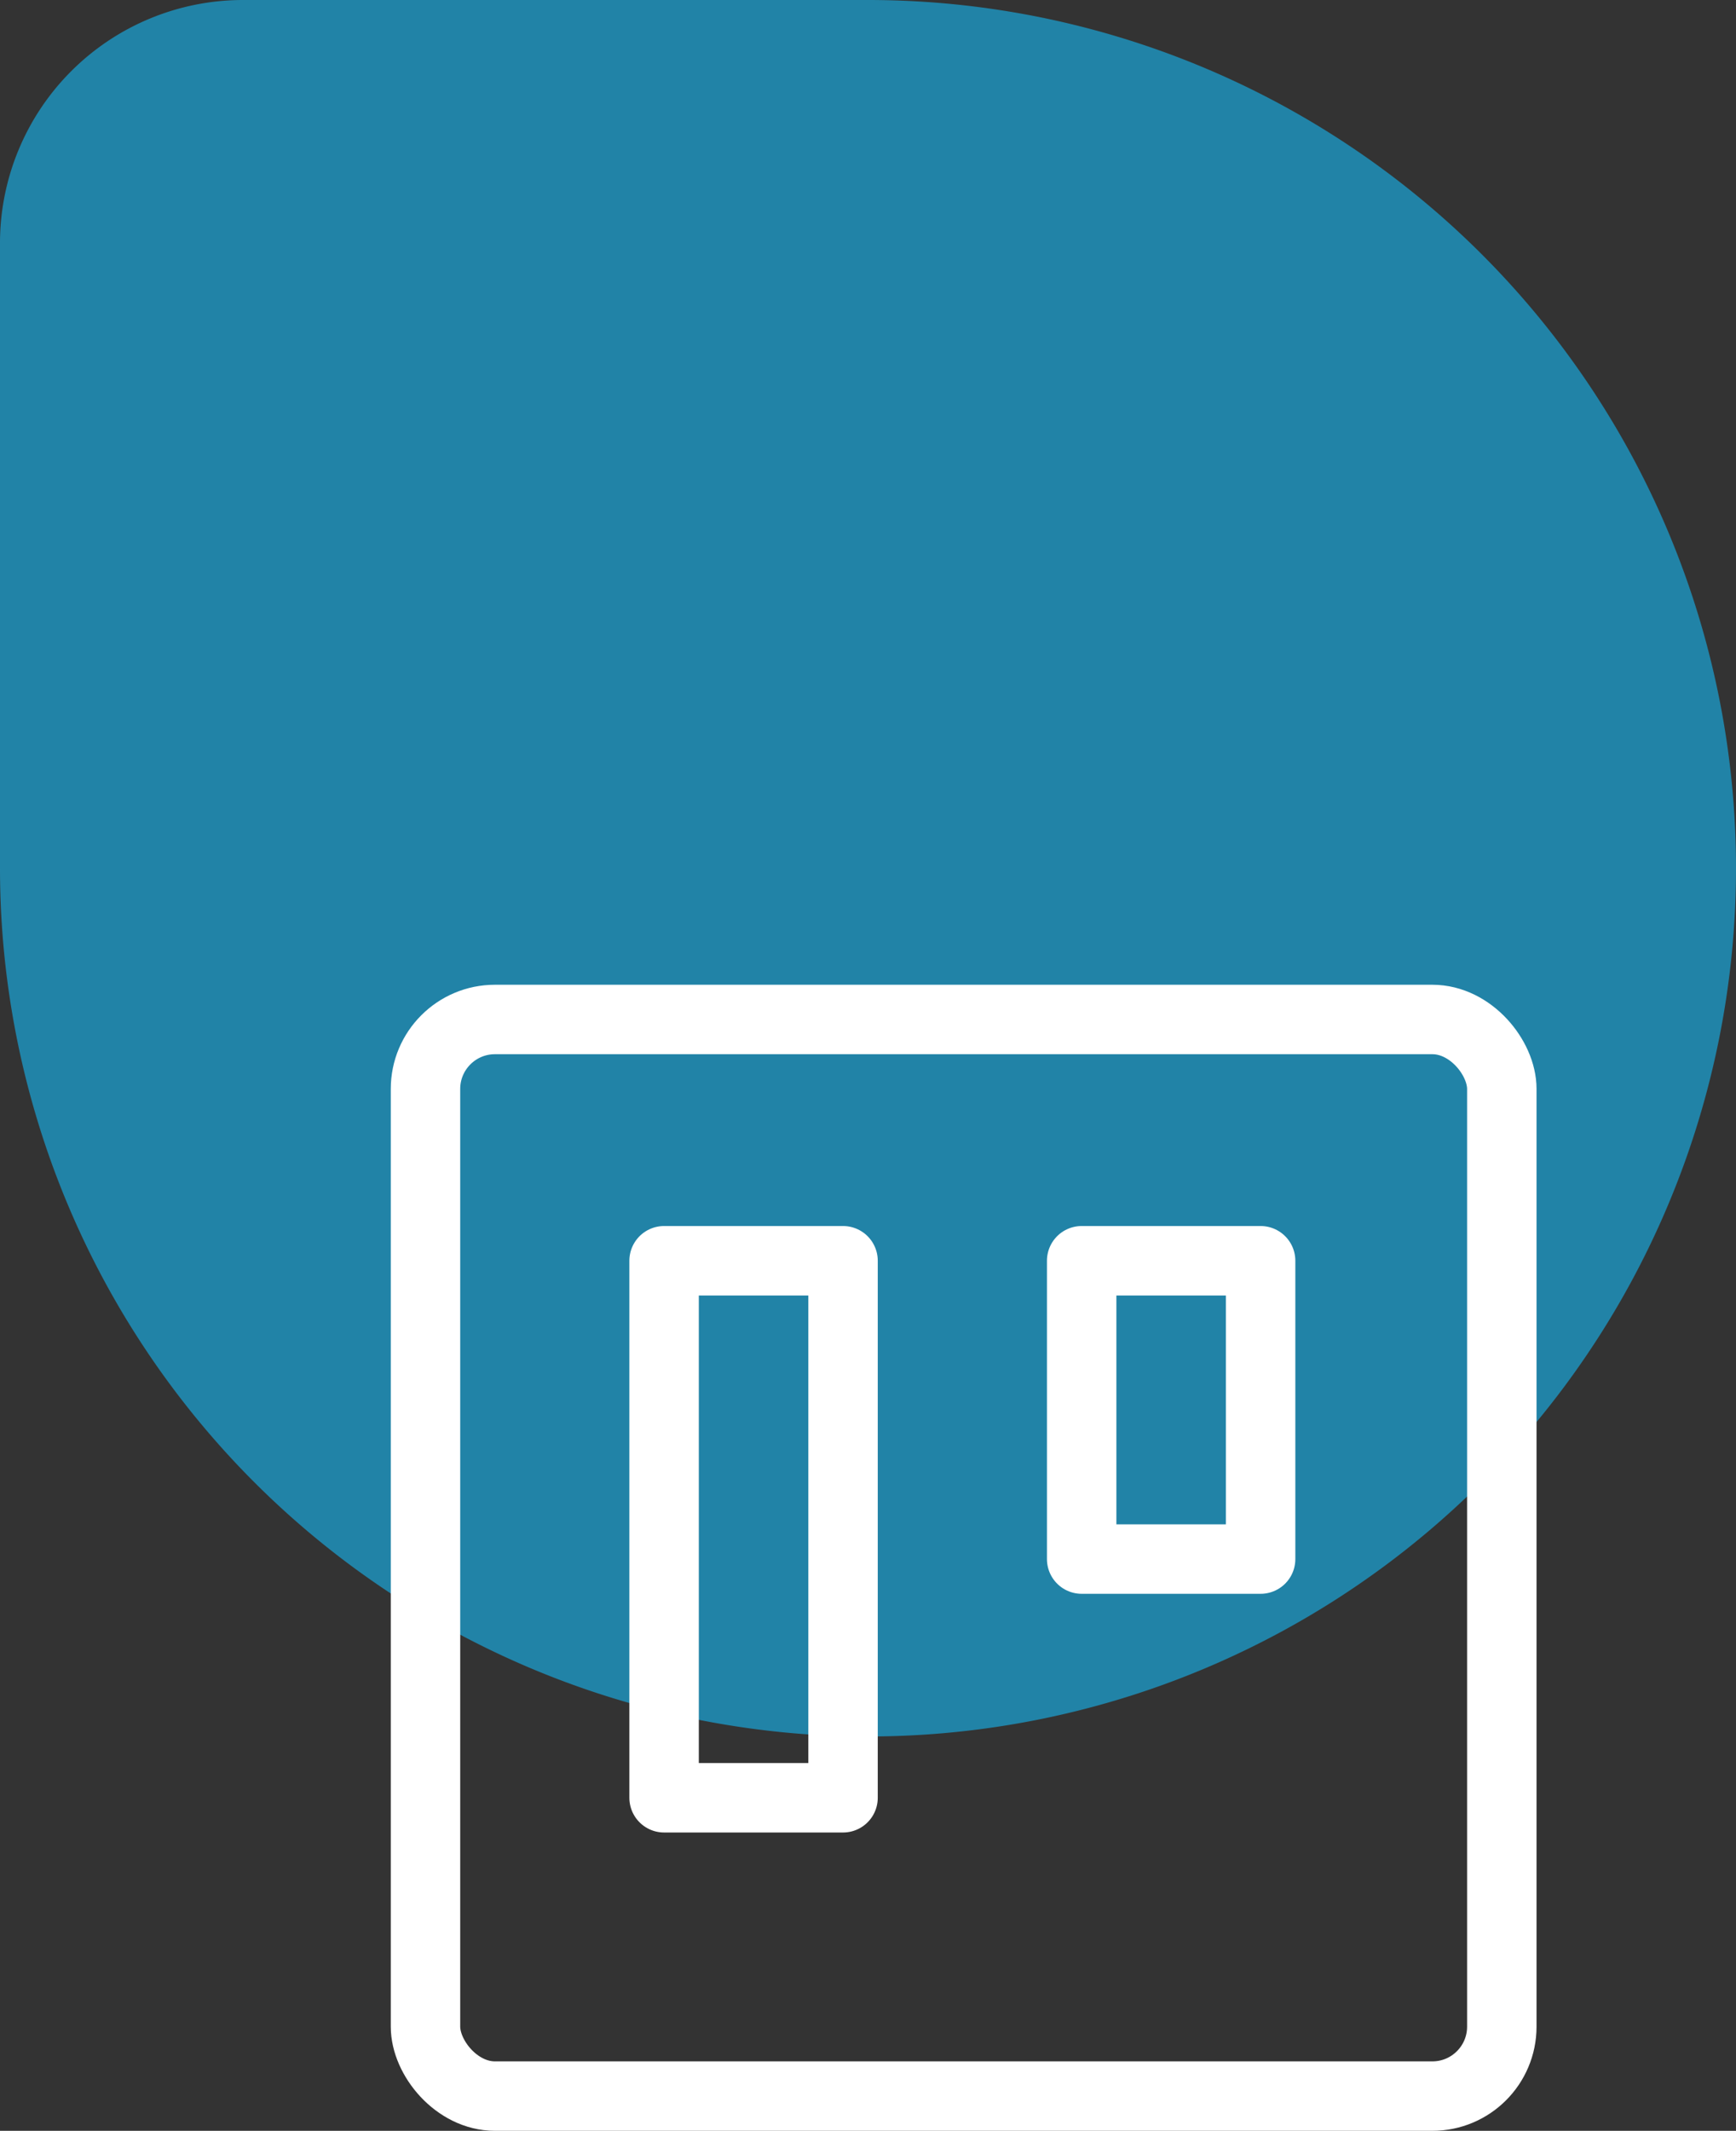 <svg xmlns="http://www.w3.org/2000/svg" width="50" height="61.355" viewBox="0 0 50 61.355">
  <rect x="0" y="0" width="50" height="61.355" fill="#333333" stroke="none"/>
  <g id="Group_14913" data-name="Group 14913" transform="translate(-277 -1140.822)">
    <path id="Path_23654" data-name="Path 23654" d="M25,0H43a7,7,0,0,1,7,7V25A25,25,0,1,1,25,0Z" transform="translate(277 1190.822) rotate(-90)" fill="#16b9f5" opacity="0.6"/>
    <g id="Group_14774" data-name="Group 14774" transform="translate(286.255 1167.252)">
      <rect id="Rectangle_4462" data-name="Rectangle 4462" width="31" height="31" rx="2" transform="translate(3 2.925)" fill="none" stroke="#fff" stroke-linecap="round" stroke-linejoin="round" stroke-width="2"/>
      <path id="Path_23604" data-name="Path 23604" d="M7,7h5.154V22.463H7ZM19.027,7h5.154v8.59H19.027Z" transform="translate(2.872 2.872)" fill="none" stroke="#fff" stroke-linecap="round" stroke-linejoin="round" stroke-width="2"/>
    </g>
  </g>
</svg>
